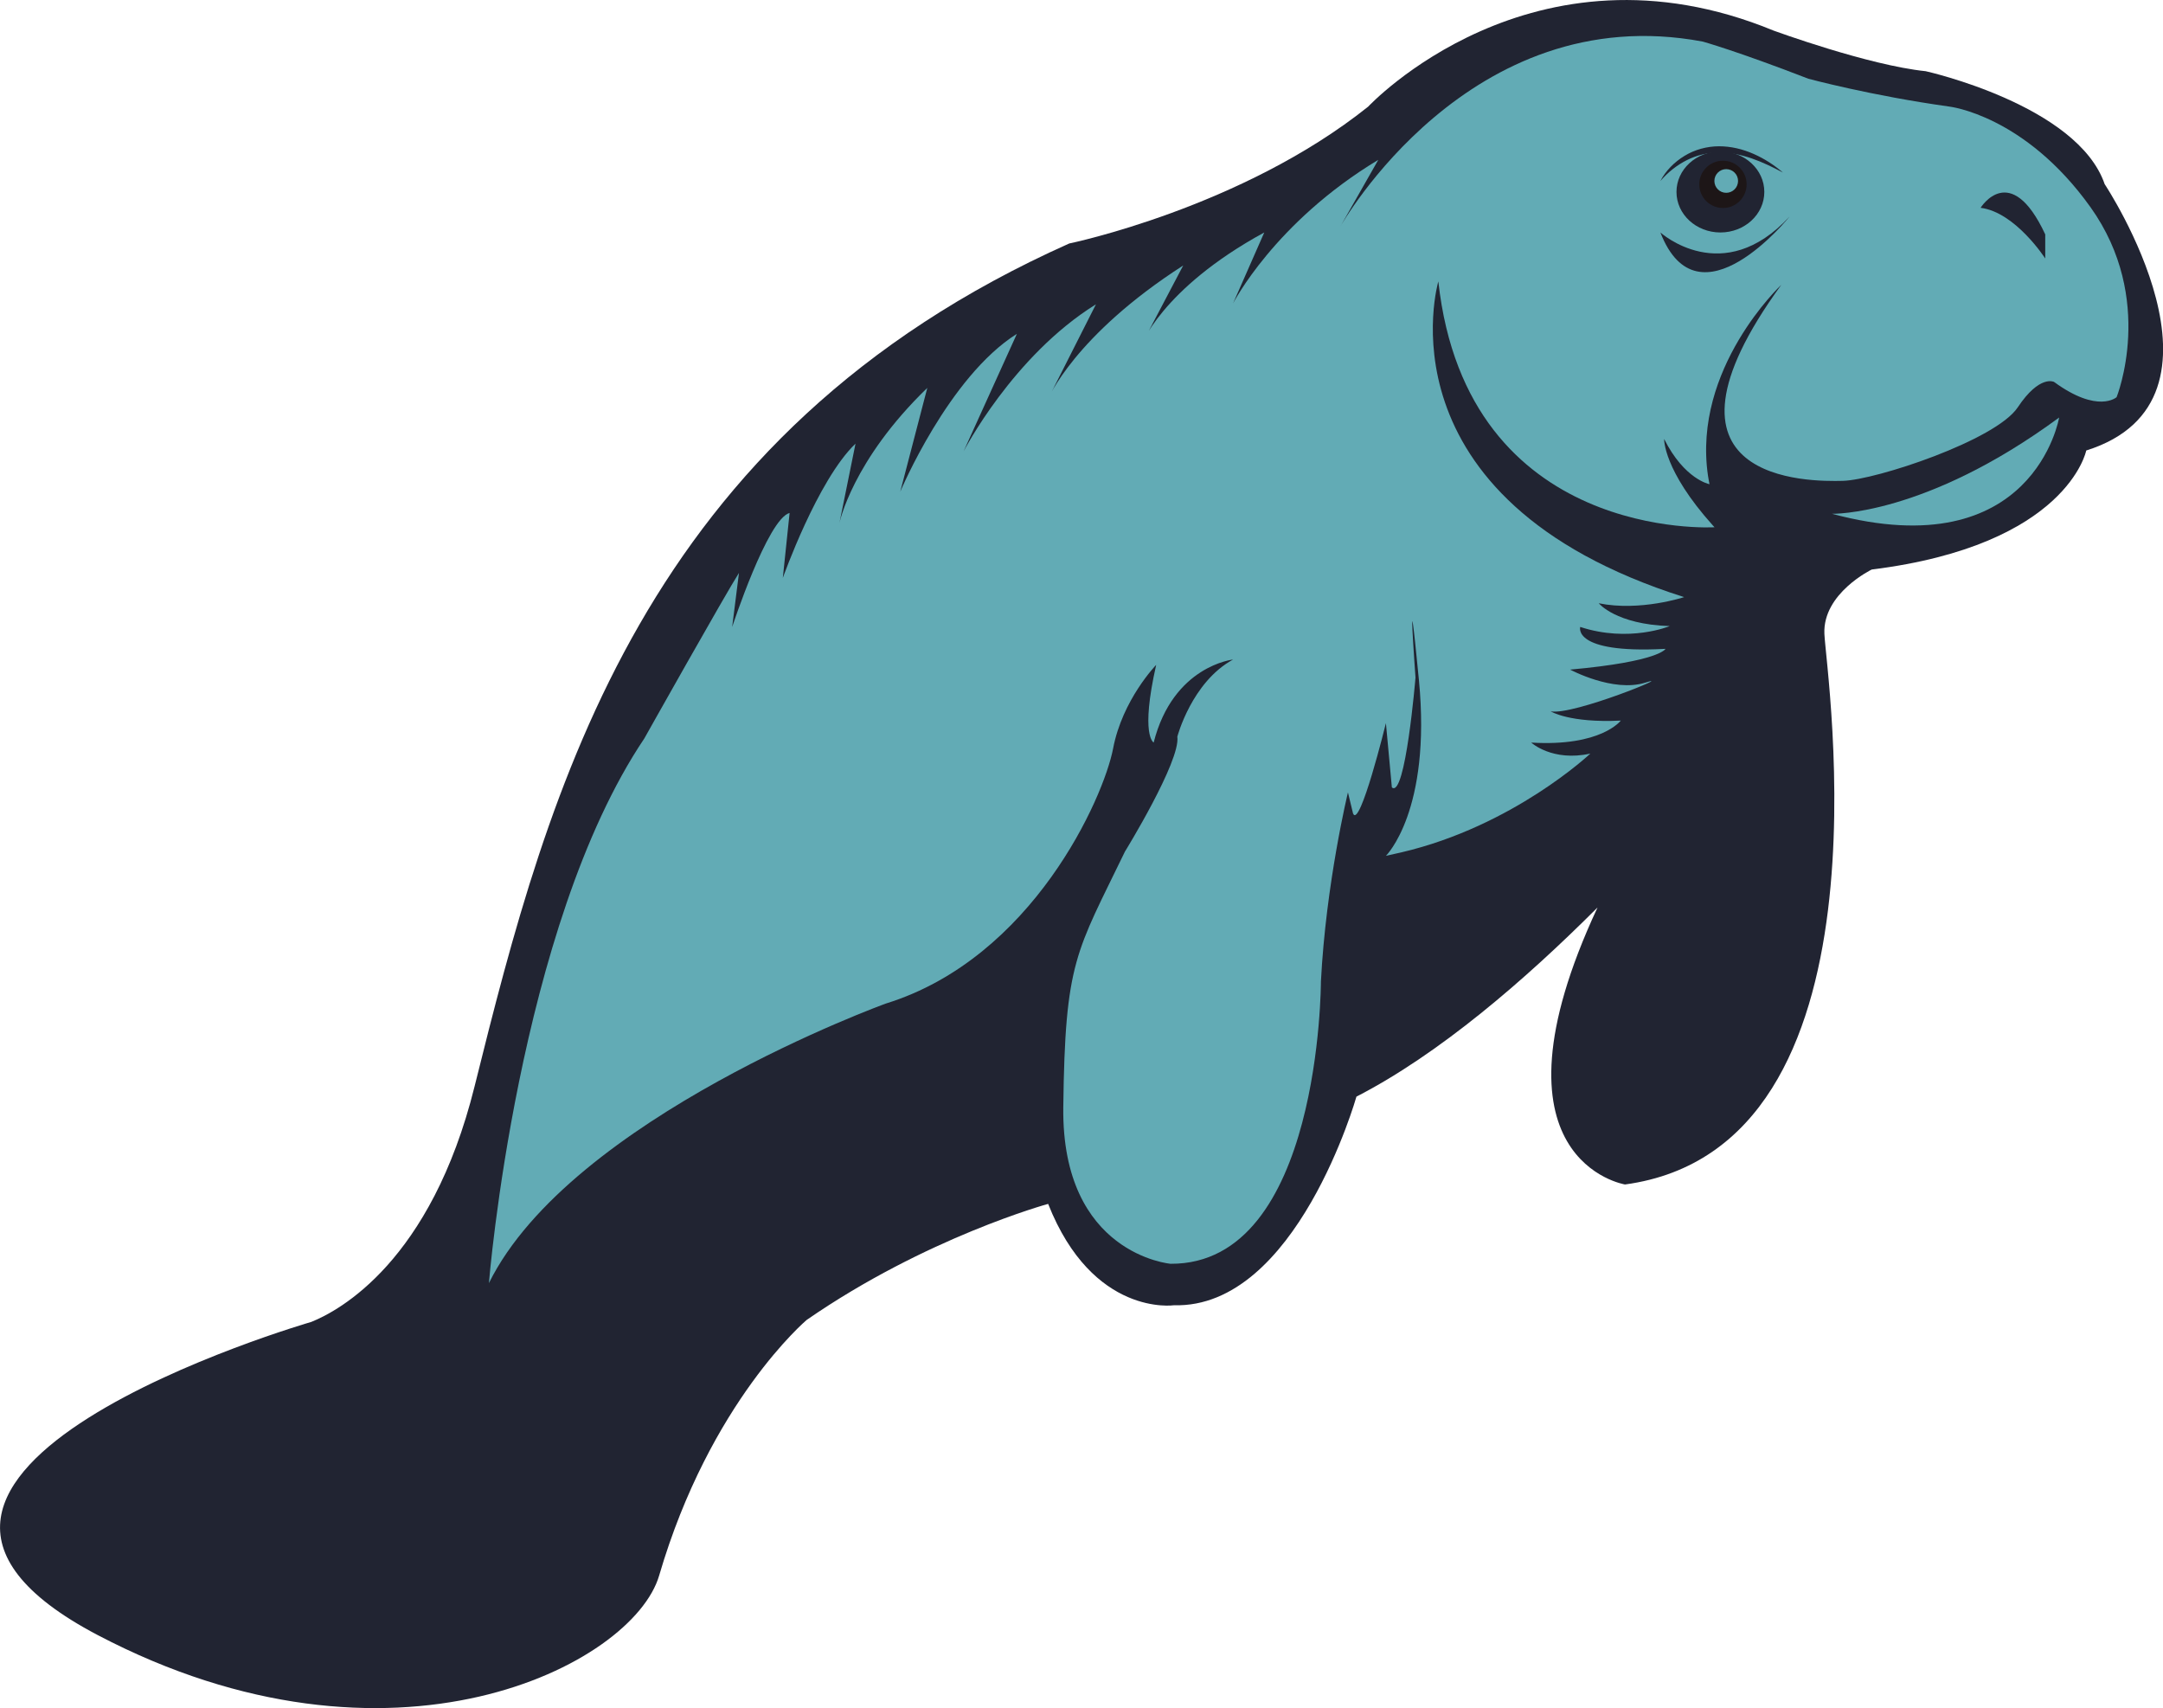 <svg xmlns="http://www.w3.org/2000/svg" id="Camada_2" data-name="Camada 2" viewBox="0 0 618.6 488.47"><defs><style>      .cls-1 {        fill: #62abb5;      }      .cls-2 {        fill: #212432;      }      .cls-3 {        fill: #1d1617;      }    </style></defs><g id="Camada_1-2" data-name="Camada 1"><g><path class="cls-2" d="M601.94,52.72c-7.73-22.7-51.21-32.36-51.21-32.36-16.43-1.69-43.47-11.6-43.47-11.6-69.1-28.51-115.97,21.73-115.97,21.73-36.25,28.99-85.5,39.14-85.5,39.14-122.23,54.59-148.82,155.57-170.07,241.07-12.44,50.06-38.7,64.13-46.68,67.33-.2.06-149.42,43.23-61.06,89.58,84.02,44.07,153.05,8.53,160.53-17.04,14.57-49.8,42.18-73.08,42.19-73.1,34.17-23.64,69.06-33.19,69.06-33.19,12.79,32.37,35.98,28.99,35.98,28.99,35.04.96,52.19-59.66,52.19-59.66,23.66-12.17,48.14-33.26,68.95-54.09h0c-33.81,72.47,7.86,79.21,7.86,79.21,78.28-10.63,57.5-145.91,57.02-157.49-.49-11.6,13.54-18.37,13.54-18.37,56.03-6.99,61.35-34.04,61.35-34.04,46.13-14.51,5.31-76.11,5.31-76.11Z"></path><path class="cls-1" d="M139.82,366.99s8.21-101.93,44.45-155.81c0,0,23.19-41.3,27.07-47.34l-1.95,15.47s10.14-30.94,16.43-32.62l-1.94,18.59s9.9-28.01,20.79-38.41l-4.6,22.72s3.62-17.88,25.13-38.66l-7.73,29.67s13.76-32.82,33.35-45.13l-15.23,33.59s14.08-27.31,37.84-42.03l-13.69,27.06s7.48-18.14,38.65-38.17l-12.32,23.41s5.79-16.66,35.5-32.85l-8.93,20.3s11.83-23.18,41.54-41.07l-10.86,19.09S420.03-.67,486.96,11.89c0,0,9.67,2.67,30.2,10.62,0,0,17.87,4.84,40.34,7.97,0,0,21.52,2.42,40.35,28.75,18.8,26.33,7.48,54.35,7.48,54.35,0,0-5.31,4.84-17.89-4.36,0,0-4.1-2.17-10.38,7.27-6.28,9.43-40.59,20.77-50,21.02-9.42.24-58.94.71-17.63-56.05,0,0-25.48,23.86-20.96,54.58.07.42.13.84.21,1.25.06.39.14.78.22,1.18,0,0-7.16-1.34-12.97-12.93,0,0-.32,8.85,13.92,24.71.17.17.33.34.49.53,0,0-70.78,4.35-78.99-70.3,0,0-18.36,62.19,70.29,90.28,0,0-12.56,4.17-24.41,1.76,0,0,4.85,6.03,20.3,6.53,0,0-11.59,4.83-25.6.24,0,0-2.38,7.62,23.87,6.29.18,0,.35,0,.53-.03,0,0-1.68,3.64-27.29,5.94,0,0,12.3,6.63,21.5,3.73,9.18-2.9-20.53,9.41-27.05,8.21,0,0,5.32,3.37,20.04,2.64,0,0-5.56,7.5-25.62,6.29,0,0,6.05,5.56,16.92,3.14,0,0-21.99,20.78-54.11,28.27l-4.35.97s13.05-12.81,9.43-50.25c-3.63-37.43-.98-.72-.98-.72,0,0-2.9,34.79-6.76,31.4l-1.7-18.37s-7.48,30.44-9.4,25.84l-1.46-6.03s-6.29,25.92-7.73,54.12c0,0,0,80.93-42.99,80.68,0,0-31.16-2.66-30.69-44.69.5-42.03,3.63-44.21,17.64-73.2,0,0,15.94-25.85,14.98-32.86,0,0,4.1-15.6,15.94-22.05,0,0-17.14,1.77-22.71,23.74,0,0-3.87-1.93.72-22.21,0,0-9.65,9.91-12.32,23.91-2.67,14-22.96,59.91-64.99,72.94,0,0-90.1,32.62-113.53,79.96Z"></path><path class="cls-1" d="M523.91,146.93s26.58.74,64.99-27.53c0,0-7.24,42.99-64.99,27.53Z"></path><path class="cls-2" d="M566.44,59.42s8.51-13.77,18.48,7.61v6.89s-8.51-13.23-18.48-14.49Z"></path><path class="cls-2" d="M504.58,54.89c0,6.41-5.63,11.59-12.56,11.59s-12.56-5.18-12.56-11.59,5.61-11.59,12.56-11.59,12.56,5.19,12.56,11.59Z"></path><path class="cls-2" d="M474.86,66.48s17.89,16.19,36.97-4.59c0,0-26.1,32.61-36.97,4.59Z"></path><path class="cls-3" d="M499.52,52.72c0,3.74-3.03,6.76-6.77,6.76s-6.77-3.02-6.77-6.76,3.03-6.76,6.77-6.76,6.77,3.03,6.77,6.76Z"></path><path class="cls-2" d="M474.86,51.75c1.54-2.95,4.01-5.43,6.92-7.19,2.92-1.78,6.37-2.71,9.8-2.73,3.44-.01,6.82.81,9.9,2.17,3.09,1.35,5.91,3.18,8.42,5.34-2.93-1.55-5.87-2.99-8.93-4.04-3.05-1.04-6.21-1.72-9.38-1.68-3.16,0-6.29.75-9.14,2.16-2.84,1.43-5.44,3.46-7.59,5.98Z"></path><path class="cls-1" d="M497.07,51.75c0,1.86-1.51,3.39-3.39,3.39s-3.38-1.53-3.38-3.39,1.51-3.38,3.38-3.38,3.39,1.51,3.39,3.38Z"></path></g></g></svg>